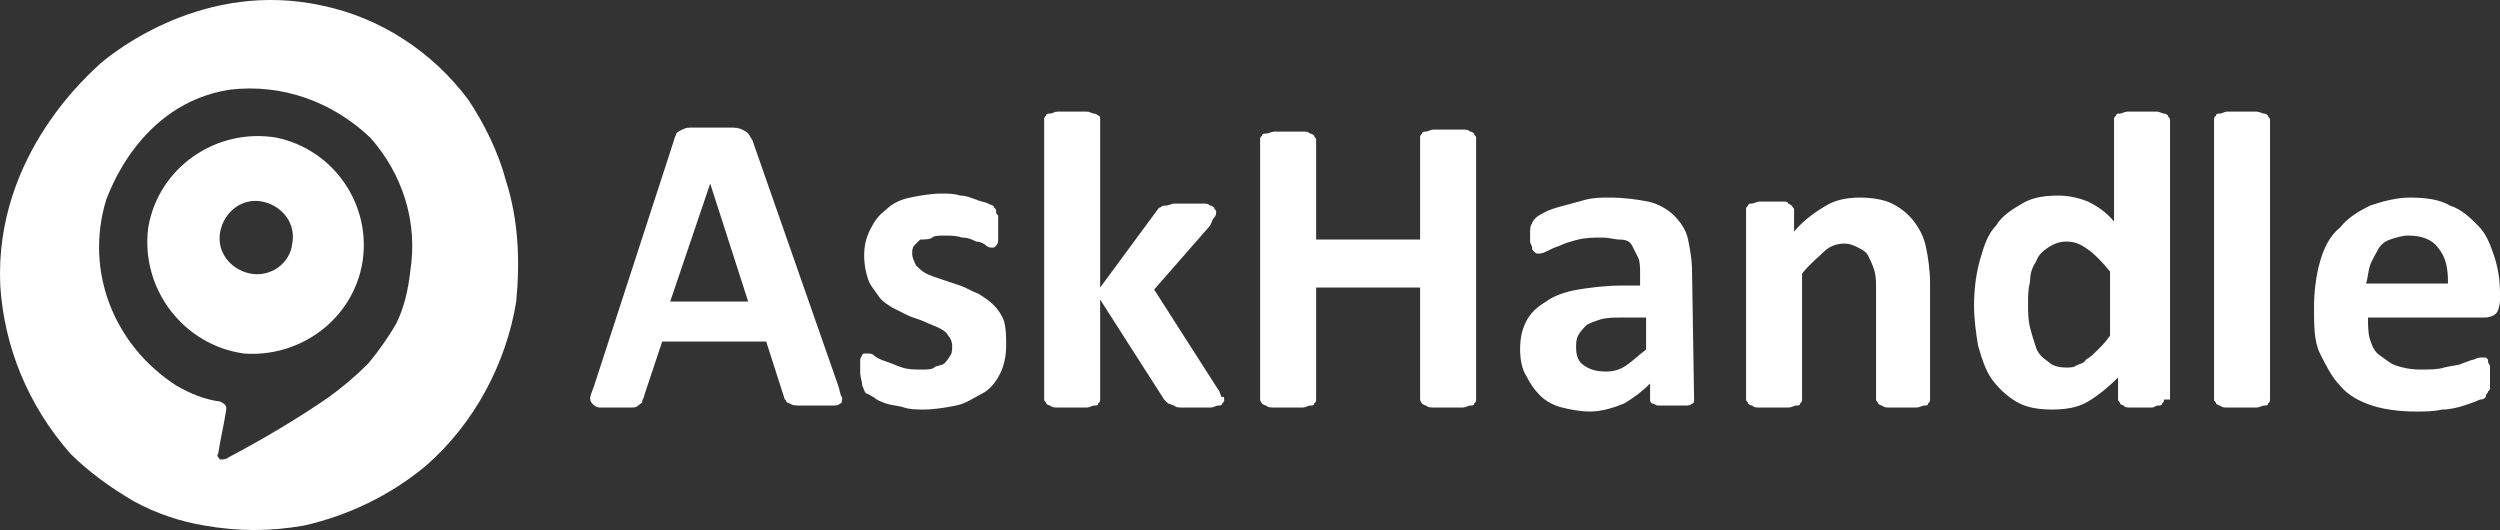 <?xml version="1.0" encoding="UTF-8"?>
<svg width="500px" height="106px" viewBox="0 0 500 106" version="1.1" xmlns="http://www.w3.org/2000/svg" xmlns:xlink="http://www.w3.org/1999/xlink">
    <rect x="0" y="0" width="500" height="106" fill="#333333" stroke="none"/>
    <title>askhandle</title>
    <g id="Page-1" stroke="none" stroke-width="1" fill="none" fill-rule="evenodd">
        <g id="askhandle" fill="#FFFFFF" fill-rule="nonzero">
            <path d="M167.635,77.106 C168.035,78.306 168.035,79.106 168.435,79.506 C168.435,79.906 168.435,80.706 168.035,80.706 C167.635,81.106 167.235,81.106 166.435,81.106 C165.635,81.106 164.435,81.106 163.236,81.106 C161.636,81.106 160.836,81.106 160.036,81.106 C159.236,81.106 158.436,81.106 158.036,80.706 C157.636,80.706 157.236,80.306 157.236,80.306 C157.236,79.906 156.836,79.906 156.836,79.506 L153.237,68.308 L132.439,68.308 L128.839,79.106 C128.839,79.506 128.439,79.906 128.439,80.306 C128.439,80.706 128.039,80.706 127.639,81.106 C127.239,81.505 126.839,81.505 126.04,81.505 C125.24,81.505 124.44,81.505 123.24,81.505 C122.04,81.505 120.84,81.505 120.04,81.505 C119.24,81.505 118.84,81.106 118.44,80.706 C118.04,80.306 118.04,79.906 118.04,79.506 C118.04,79.106 118.44,78.306 118.84,77.106 L134.839,27.917 C134.839,27.518 135.239,27.118 135.239,26.718 C135.639,26.318 135.639,26.318 136.438,25.918 C137.238,25.518 137.638,25.518 138.438,25.518 C139.238,25.518 140.438,25.518 142.038,25.518 C143.638,25.518 145.238,25.518 146.037,25.518 C146.837,25.518 147.637,25.518 148.437,25.918 C149.237,26.318 149.237,26.318 149.637,26.718 C150.037,27.118 150.037,27.518 150.437,27.917 L167.635,77.106 Z M142.038,36.715 L142.038,36.715 L134.039,60.31 L149.637,60.31 L142.038,36.715 Z M201.232,69.108 C201.232,71.108 200.832,73.107 200.032,74.707 C199.232,76.307 198.032,77.906 196.432,78.706 C194.832,79.506 193.232,80.706 191.233,81.106 C189.233,81.505 186.833,81.905 184.833,81.905 C183.234,81.905 182.034,81.905 180.834,81.505 C179.634,81.106 178.434,81.106 177.234,80.706 C176.034,80.306 175.234,79.906 174.834,79.506 C174.034,79.106 173.635,78.706 173.235,78.706 C172.835,78.306 172.835,77.906 172.435,77.106 C172.435,76.307 172.035,75.507 172.035,74.307 C172.035,73.507 172.035,72.707 172.035,72.308 C172.035,71.908 172.035,71.508 172.435,71.108 C172.435,70.708 172.835,70.708 172.835,70.708 C172.835,70.708 173.235,70.708 173.635,70.708 C174.034,70.708 174.434,70.708 174.834,71.108 C175.234,71.508 176.034,71.908 177.234,72.308 C178.434,72.707 179.234,73.107 180.434,73.507 C181.634,73.907 182.834,73.907 184.433,73.907 C185.233,73.907 186.433,73.907 186.833,73.507 C187.233,73.107 188.433,73.107 188.833,72.707 C189.233,72.308 189.633,71.908 190.033,71.108 C190.433,70.708 190.433,69.908 190.433,69.108 C190.433,68.308 190.033,67.509 189.633,67.109 C189.233,66.309 188.433,65.909 187.633,65.509 C186.833,65.109 185.633,64.709 184.833,64.309 C184.033,63.909 182.434,63.509 181.634,63.11 C180.834,62.71 179.234,61.91 178.434,61.51 C177.234,60.71 176.434,60.31 175.634,59.11 C174.834,57.911 174.034,57.111 173.635,55.911 C173.235,54.711 172.835,53.112 172.835,51.112 C172.835,49.113 173.235,47.513 174.034,45.913 C174.834,44.314 175.634,43.114 177.234,41.914 C178.434,40.715 180.034,39.915 182.034,39.515 C184.033,39.115 186.033,38.715 188.433,38.715 C189.633,38.715 190.833,38.715 192.033,39.115 C193.232,39.115 194.032,39.515 195.232,39.915 C196.032,40.315 196.832,40.315 197.632,40.715 C198.432,41.115 198.832,41.115 198.832,41.514 C199.232,41.914 199.232,41.914 199.232,42.314 C199.232,42.714 199.232,42.714 199.632,43.114 C199.632,43.514 199.632,43.914 199.632,44.314 C199.632,44.714 199.632,45.114 199.632,45.913 C199.632,46.713 199.632,47.113 199.632,47.913 C199.632,48.313 199.632,48.713 199.232,49.113 C198.832,49.513 198.832,49.513 198.832,49.513 L198.432,49.513 C198.032,49.513 197.632,49.513 197.232,49.113 C196.832,48.713 196.032,48.313 195.232,48.313 C194.432,47.913 193.632,47.513 192.433,47.513 C191.233,47.113 190.033,47.113 188.833,47.113 C188.033,47.113 186.833,47.113 186.433,47.513 C186.033,47.913 184.433,47.913 184.033,47.913 C183.633,48.313 183.234,48.713 182.834,49.113 C182.434,49.513 182.434,50.312 182.434,50.712 C182.434,51.512 182.834,52.312 183.234,53.112 C183.633,53.512 184.433,54.312 185.233,54.711 C186.033,55.111 187.233,55.511 188.433,55.911 C189.633,56.311 190.833,56.711 192.033,57.111 C193.232,57.511 194.432,58.311 195.632,58.711 C196.832,59.51 197.632,59.91 198.832,61.11 C199.632,61.91 200.432,63.11 200.832,64.309 C201.232,65.909 201.232,67.509 201.232,69.108 Z M244.827,79.906 C244.827,80.306 244.827,80.306 244.427,80.706 C244.427,81.106 244.027,81.106 243.627,81.106 C243.227,81.106 242.827,81.505 242.027,81.505 C241.227,81.505 240.427,81.505 239.228,81.505 C238.028,81.505 237.228,81.505 236.428,81.505 C235.628,81.505 235.228,81.505 234.828,81.106 C234.428,81.106 234.028,80.706 233.628,80.706 C233.228,80.306 233.228,80.306 232.828,79.906 L220.03,59.91 L220.03,79.906 C220.03,80.306 220.03,80.306 219.63,80.706 C219.63,81.106 219.23,81.106 218.83,81.106 C218.43,81.106 218.03,81.505 217.23,81.505 C216.43,81.505 215.63,81.505 214.43,81.505 C213.23,81.505 212.43,81.505 211.631,81.505 C210.831,81.505 210.431,81.505 210.031,81.106 C209.631,81.106 209.231,80.706 209.231,80.706 C209.231,80.306 208.831,80.306 208.831,79.906 L208.831,23.918 C208.831,23.518 208.831,23.518 209.231,23.119 C209.231,22.719 209.631,22.719 210.031,22.719 C210.431,22.719 210.831,22.319 211.631,22.319 C212.43,22.319 213.23,22.319 214.43,22.319 C215.63,22.319 216.43,22.319 217.23,22.319 C218.03,22.319 218.43,22.719 218.83,22.719 C219.23,22.719 219.63,23.119 219.63,23.119 C220.03,23.119 220.03,23.518 220.03,23.918 L220.03,57.511 L231.228,42.314 C231.628,41.914 231.628,41.514 232.028,41.514 C232.428,41.115 232.828,41.115 233.228,41.115 C233.628,41.115 234.428,40.715 234.828,40.715 C235.228,40.715 236.428,40.715 237.628,40.715 C238.828,40.715 239.628,40.715 240.427,40.715 C241.227,40.715 241.627,40.715 242.027,41.115 C242.427,41.115 242.827,41.514 242.827,41.514 C242.827,41.914 243.227,41.914 243.227,42.314 C243.227,42.714 243.227,43.114 242.827,43.514 C242.427,43.914 242.427,44.314 242.027,45.114 L230.828,57.911 L243.627,77.906 C244.027,78.306 244.027,79.106 244.427,79.506 C244.827,79.106 244.827,79.506 244.827,79.906 Z M295.222,79.906 C295.222,80.306 295.222,80.306 294.822,80.706 C294.822,81.106 294.422,81.106 294.022,81.106 C293.622,81.106 293.222,81.505 292.422,81.505 C291.622,81.505 290.822,81.505 289.622,81.505 C288.422,81.505 287.622,81.505 286.823,81.505 C286.023,81.505 285.623,81.505 285.223,81.106 C284.823,81.106 284.423,80.706 284.423,80.706 C284.023,80.306 284.023,79.906 284.023,79.906 L284.023,57.511 L263.225,57.511 L263.225,79.906 C263.225,80.306 263.225,80.306 262.825,80.706 C262.825,81.106 262.425,81.106 262.025,81.106 C261.625,81.106 261.225,81.505 260.425,81.505 C259.625,81.505 258.826,81.505 257.626,81.505 C256.426,81.505 255.626,81.505 254.826,81.505 C254.026,81.505 253.626,81.505 253.226,81.106 C252.826,81.106 252.426,80.706 252.426,80.706 C252.026,80.306 252.026,79.906 252.026,79.906 L252.026,27.917 C252.026,27.518 252.026,27.518 252.426,27.118 C252.426,26.718 252.826,26.718 253.226,26.718 C253.626,26.718 254.426,26.318 254.826,26.318 C255.626,26.318 256.426,26.318 257.626,26.318 C258.826,26.318 259.625,26.318 260.425,26.318 C261.225,26.318 261.625,26.318 262.025,26.718 C262.425,26.718 262.825,27.118 262.825,27.118 C262.825,27.518 263.225,27.518 263.225,27.917 L263.225,47.913 L284.023,47.913 L284.023,27.518 C284.023,27.118 284.023,27.118 284.423,26.718 C284.423,26.318 284.823,26.318 285.223,26.318 C285.623,26.318 286.023,25.918 286.823,25.918 C287.622,25.918 288.422,25.918 289.622,25.918 C290.822,25.918 291.622,25.918 292.422,25.918 C293.222,25.918 293.622,25.918 294.022,26.318 C294.422,26.318 294.822,26.718 294.822,26.718 C294.822,27.118 295.222,27.118 295.222,27.518 L295.222,79.906 L295.222,79.906 Z M338.817,79.906 C338.817,80.306 338.817,80.706 338.417,80.706 C338.017,81.106 337.617,81.106 337.217,81.106 C336.417,81.106 335.617,81.106 334.418,81.106 C333.218,81.106 332.018,81.106 331.618,81.106 C331.218,81.106 330.818,80.706 330.418,80.706 C330.018,80.306 330.018,80.306 330.018,79.906 L330.018,76.707 C328.418,78.306 326.818,79.506 324.819,80.706 C322.819,81.505 320.419,82.305 318.019,82.305 C316.019,82.305 314.02,81.905 312.42,81.505 C310.82,81.106 309.22,80.306 308.02,79.106 C306.82,77.906 306.021,76.707 305.221,75.107 C304.421,73.907 304.021,71.908 304.021,69.908 C304.021,67.509 304.421,65.909 305.221,64.309 C306.021,62.71 307.22,61.51 309.22,60.31 C310.82,59.11 313.22,58.311 315.62,57.911 C318.019,57.511 321.219,57.111 324.419,57.111 L328.018,57.111 L328.018,54.711 C328.018,53.512 328.018,52.312 327.618,51.512 C327.218,50.712 326.818,49.913 326.418,49.113 C326.018,48.313 325.218,47.913 324.019,47.913 C322.819,47.913 322.019,47.513 320.419,47.513 C318.819,47.513 317.219,47.513 315.62,47.913 C314.02,48.313 312.82,48.713 312.02,49.113 C310.82,49.513 310.02,49.913 309.22,50.312 C308.42,50.712 308.02,50.712 307.62,50.712 C307.22,50.712 307.22,50.712 306.82,50.312 C306.42,49.913 306.42,49.913 306.42,49.513 C306.42,49.113 306.021,48.713 306.021,48.313 C306.021,47.913 306.021,47.113 306.021,46.713 C306.021,45.913 306.021,45.114 306.42,44.714 C306.42,44.314 306.82,43.914 307.22,43.514 C307.62,43.114 308.42,42.714 309.22,42.314 C310.02,41.914 311.22,41.514 312.82,41.115 C314.42,40.715 315.62,40.315 317.219,39.915 C318.819,39.515 320.419,39.515 322.019,39.515 C324.819,39.515 327.618,39.915 329.618,40.315 C331.618,40.715 333.618,41.914 334.817,43.114 C336.017,44.314 337.217,45.913 337.617,47.913 C338.017,49.913 338.417,51.912 338.417,54.711 L338.817,79.906 L338.817,79.906 Z M328.418,63.509 L324.419,63.509 C322.819,63.509 321.219,63.509 320.019,63.909 C318.819,64.309 317.619,64.709 317.219,65.109 C316.819,65.509 316.019,66.309 315.62,67.109 C315.22,67.909 315.22,68.708 315.22,69.508 C315.22,71.108 315.62,72.308 316.819,73.107 C318.019,73.907 319.219,74.307 321.219,74.307 C322.819,74.307 324.019,73.907 325.218,73.107 C326.418,72.308 327.618,71.108 329.218,69.908 L329.218,63.509 L328.418,63.509 Z M386.012,79.906 C386.012,80.306 386.012,80.306 385.612,80.706 C385.612,81.106 385.212,81.106 384.812,81.106 C384.412,81.106 384.012,81.505 383.212,81.505 C382.412,81.505 381.613,81.505 380.813,81.505 C379.613,81.505 378.813,81.505 378.013,81.505 C377.213,81.505 376.813,81.505 376.413,81.106 C376.013,81.106 375.613,80.706 375.613,80.706 C375.613,80.306 375.213,80.306 375.213,79.906 L375.213,58.311 C375.213,56.311 375.213,55.111 374.813,53.912 C374.413,52.712 374.013,51.912 373.613,51.112 C373.213,50.312 372.413,49.913 371.614,49.513 C370.814,49.113 370.014,48.713 368.814,48.713 C367.614,48.713 366.014,49.113 364.814,50.312 C363.614,51.512 362.015,52.712 360.415,54.711 L360.415,79.906 C360.415,80.306 360.415,80.306 360.015,80.706 C360.015,81.106 359.615,81.106 359.215,81.106 C358.815,81.106 358.415,81.505 357.615,81.505 C356.815,81.505 356.015,81.505 354.815,81.505 C353.615,81.505 352.816,81.505 352.016,81.505 C351.216,81.505 350.816,81.505 350.416,81.106 C350.016,81.106 349.616,80.706 349.616,80.706 C349.616,80.306 349.216,80.306 349.216,79.906 L349.216,41.914 C349.216,41.514 349.216,41.514 349.616,41.115 C349.616,40.715 350.016,40.715 350.416,40.715 C350.816,40.715 351.216,40.315 352.016,40.315 C352.416,40.315 353.216,40.315 354.015,40.315 C354.815,40.315 355.615,40.315 356.415,40.315 C357.215,40.315 357.615,40.315 357.615,40.715 C358.015,40.715 358.015,41.115 358.415,41.115 C358.415,41.514 358.815,41.514 358.815,41.914 L358.815,46.313 C360.815,43.914 363.214,42.314 365.214,41.115 C367.214,39.915 369.614,39.515 372.014,39.515 C374.413,39.515 376.813,39.915 378.413,40.715 C380.013,41.514 381.613,42.714 382.812,44.314 C384.012,45.913 384.812,47.513 385.212,49.513 C385.612,51.512 386.012,53.912 386.012,56.711 C386.012,56.711 386.012,79.906 386.012,79.906 Z M432.807,79.906 C432.807,80.306 432.807,80.306 432.407,80.706 C432.407,81.106 432.007,81.106 431.607,81.106 C431.207,81.106 430.807,81.505 430.407,81.505 C430.007,81.505 429.207,81.505 428.408,81.505 C427.608,81.505 426.808,81.505 426.008,81.505 C425.608,81.505 424.808,81.505 424.808,81.106 C424.408,81.106 424.008,80.706 424.008,80.706 C424.008,80.306 423.608,80.306 423.608,79.906 L423.608,75.507 C421.608,77.506 419.609,79.106 417.609,80.306 C415.609,81.505 413.209,81.905 410.409,81.905 C407.61,81.905 405.21,81.505 403.21,80.306 C401.21,79.106 399.611,77.506 398.411,75.907 C397.211,74.307 396.411,71.908 395.611,69.108 C395.211,66.709 394.811,63.909 394.811,61.11 C394.811,57.911 395.211,54.711 396.011,51.912 C396.811,49.113 397.611,46.713 399.211,45.114 C400.411,43.114 402.41,41.914 404.41,40.715 C406.41,39.515 408.81,39.115 411.609,39.115 C413.609,39.115 415.609,39.515 417.609,40.315 C419.209,41.115 421.208,42.314 422.808,44.314 L422.808,23.918 C422.808,23.518 422.808,23.518 423.208,23.119 C423.208,22.719 423.608,22.719 424.008,22.719 C424.408,22.719 424.808,22.319 425.608,22.319 C426.408,22.319 427.208,22.319 428.408,22.319 C429.607,22.319 430.407,22.319 431.207,22.319 C432.007,22.319 432.407,22.719 432.807,22.719 C433.207,22.719 433.607,23.119 433.607,23.119 C433.607,23.518 434.007,23.518 434.007,23.918 L434.007,79.906 L432.807,79.906 Z M422.008,54.312 C420.408,52.312 418.809,50.712 417.609,49.913 C416.009,48.713 414.809,48.313 413.209,48.313 C412.009,48.313 410.809,48.713 409.61,49.513 C408.41,50.312 407.61,51.112 407.21,52.312 C406.41,53.512 406.01,54.711 406.01,56.311 C405.61,57.911 405.61,59.11 405.61,60.71 C405.61,62.31 405.61,63.909 406.01,65.509 C406.41,67.109 406.81,68.308 407.21,69.508 C407.61,70.708 408.41,71.508 409.61,72.308 C410.409,73.107 411.609,73.507 413.209,73.507 C414.009,73.507 414.809,73.507 415.209,73.107 C416.009,72.707 416.809,72.707 417.209,71.908 C418.009,71.508 418.809,70.708 419.609,69.908 C420.408,69.108 421.208,68.308 422.008,67.109 L422.008,54.312 Z M454.005,79.906 C454.005,80.306 454.005,80.306 453.605,80.706 C453.605,81.106 453.205,81.106 452.805,81.106 C452.405,81.106 452.005,81.505 451.205,81.505 C450.405,81.505 449.605,81.505 448.405,81.505 C447.206,81.505 446.406,81.505 445.606,81.505 C444.806,81.505 444.406,81.505 444.006,81.106 C443.606,81.106 443.206,80.706 443.206,80.706 C443.206,80.306 442.806,80.306 442.806,79.906 L442.806,23.918 C442.806,23.518 442.806,23.518 443.206,23.119 C443.206,22.719 443.606,22.719 444.006,22.719 C444.406,22.719 444.806,22.319 445.606,22.319 C446.406,22.319 447.206,22.319 448.405,22.319 C449.605,22.319 450.405,22.319 451.205,22.319 C452.005,22.319 452.405,22.719 452.805,22.719 C453.205,22.719 453.605,23.119 453.605,23.119 C453.605,23.518 454.005,23.518 454.005,23.918 L454.005,79.906 Z M500,59.91 C500,61.11 499.6,62.31 499.2,62.71 C498.8,63.11 498,63.509 496.8,63.509 L473.603,63.509 C473.603,65.109 473.603,66.709 474.003,67.909 C474.403,69.108 474.803,70.308 476.003,71.108 C477.202,71.908 478.002,72.707 479.202,73.107 C480.402,73.507 482.002,73.907 484.002,73.907 C486.001,73.907 487.601,73.907 488.801,73.507 C490.401,73.107 491.601,73.107 492.401,72.707 C493.601,72.308 494.401,71.908 494.801,71.908 C495.6,71.508 496,71.508 496.4,71.508 C496.8,71.508 496.8,71.508 497.2,71.508 L497.6,71.908 C497.6,72.308 497.6,72.707 498,73.107 C498,73.507 498,74.307 498,74.707 C498,75.507 498,75.907 498,76.307 C498,76.707 498,77.106 498,77.506 C498,77.906 498,77.906 497.6,78.306 C497.6,78.706 497.2,78.706 497.2,79.106 C497.2,79.506 496.8,79.906 496,79.906 C495.201,80.306 494.001,80.706 492.801,81.106 C491.601,81.505 490.001,81.905 488.401,81.905 C486.801,82.305 484.802,82.305 483.202,82.305 C480.002,82.305 476.802,81.905 474.403,81.106 C472.003,80.306 469.603,79.106 468.003,77.106 C466.404,75.507 465.204,73.107 464.004,70.708 C462.804,68.308 462.804,65.109 462.804,61.51 C462.804,58.311 463.204,55.111 464.004,52.312 C464.804,49.513 466.004,47.113 468.003,45.514 C469.603,43.514 471.603,42.314 474.003,41.115 C476.402,40.315 479.202,39.515 482.002,39.515 C485.202,39.515 488.001,39.915 490.001,41.115 C492.401,41.914 494.001,43.514 495.6,45.114 C497.2,46.713 498,48.713 498.8,51.112 C499.6,53.512 500,55.911 500,58.711 C500,58.711 500,59.91 500,59.91 Z M489.601,56.711 C489.601,53.512 489.201,51.512 487.601,49.513 C486.401,47.913 484.402,47.113 481.602,47.113 C480.402,47.113 479.202,47.513 478.002,47.913 C476.802,48.313 476.003,49.113 475.603,49.913 C475.203,50.712 474.403,51.912 474.003,53.112 C473.603,54.312 473.603,55.511 473.203,56.711 C473.203,56.711 489.601,56.711 489.601,56.711 Z" id="Combined-Shape"></path>
            <path d="M101.242,36.316 C99.642,30.317 96.843,24.718 93.643,19.919 C86.444,10.321 76.045,3.523 64.446,1.123 C40.849,-4.075 22.85,10.321 20.051,12.721 C18.451,14.32 -1.147,30.717 0.053,57.111 C0.853,69.508 5.652,81.106 14.051,90.703 C17.651,94.303 22.051,97.502 26.85,100.301 C31.25,102.701 36.049,104.3 40.849,105.1 C47.648,106.3 54.047,106.3 60.846,105.1 C69.646,103.101 78.045,99.102 85.244,93.103 C94.843,84.705 101.242,72.707 103.242,60.31 C104.042,51.912 103.642,43.914 101.242,36.316 Z M82.044,54.312 C81.644,57.911 80.844,61.51 79.245,64.709 C77.645,67.509 75.645,70.308 73.645,72.707 C71.245,75.107 68.446,77.506 65.646,79.506 C59.247,83.905 52.447,87.904 45.648,91.503 C45.248,91.903 44.448,91.903 44.048,91.903 C43.648,91.503 43.248,91.103 43.648,90.703 L43.648,90.703 C44.048,87.904 44.848,84.705 45.248,81.905 L45.248,81.505 C45.248,81.106 44.848,80.706 44.048,80.306 C40.849,79.906 38.049,78.706 35.249,77.106 C22.85,69.108 16.851,54.312 21.251,39.915 C21.651,39.115 27.65,20.719 46.048,17.92 C56.447,16.72 66.446,20.319 74.045,27.518 C80.444,34.716 83.644,44.314 82.044,54.312 Z" id="Shape"></path>
            <path d="M55.247,27.518 C43.248,25.518 31.65,33.516 29.65,45.514 C28.05,57.911 36.849,69.108 48.848,70.708 C60.047,71.508 70.445,63.909 72.445,52.712 C74.445,41.115 66.846,29.917 55.247,27.518 Z M50.048,54.711 C46.048,53.912 43.248,50.312 44.048,46.313 C44.848,42.314 48.448,39.515 52.447,40.315 C56.447,41.115 59.247,44.714 58.447,48.713 C58.047,52.712 54.047,55.511 50.048,54.711 L50.048,54.711 Z" id="Shape"></path>
        </g>
    </g>
</svg>